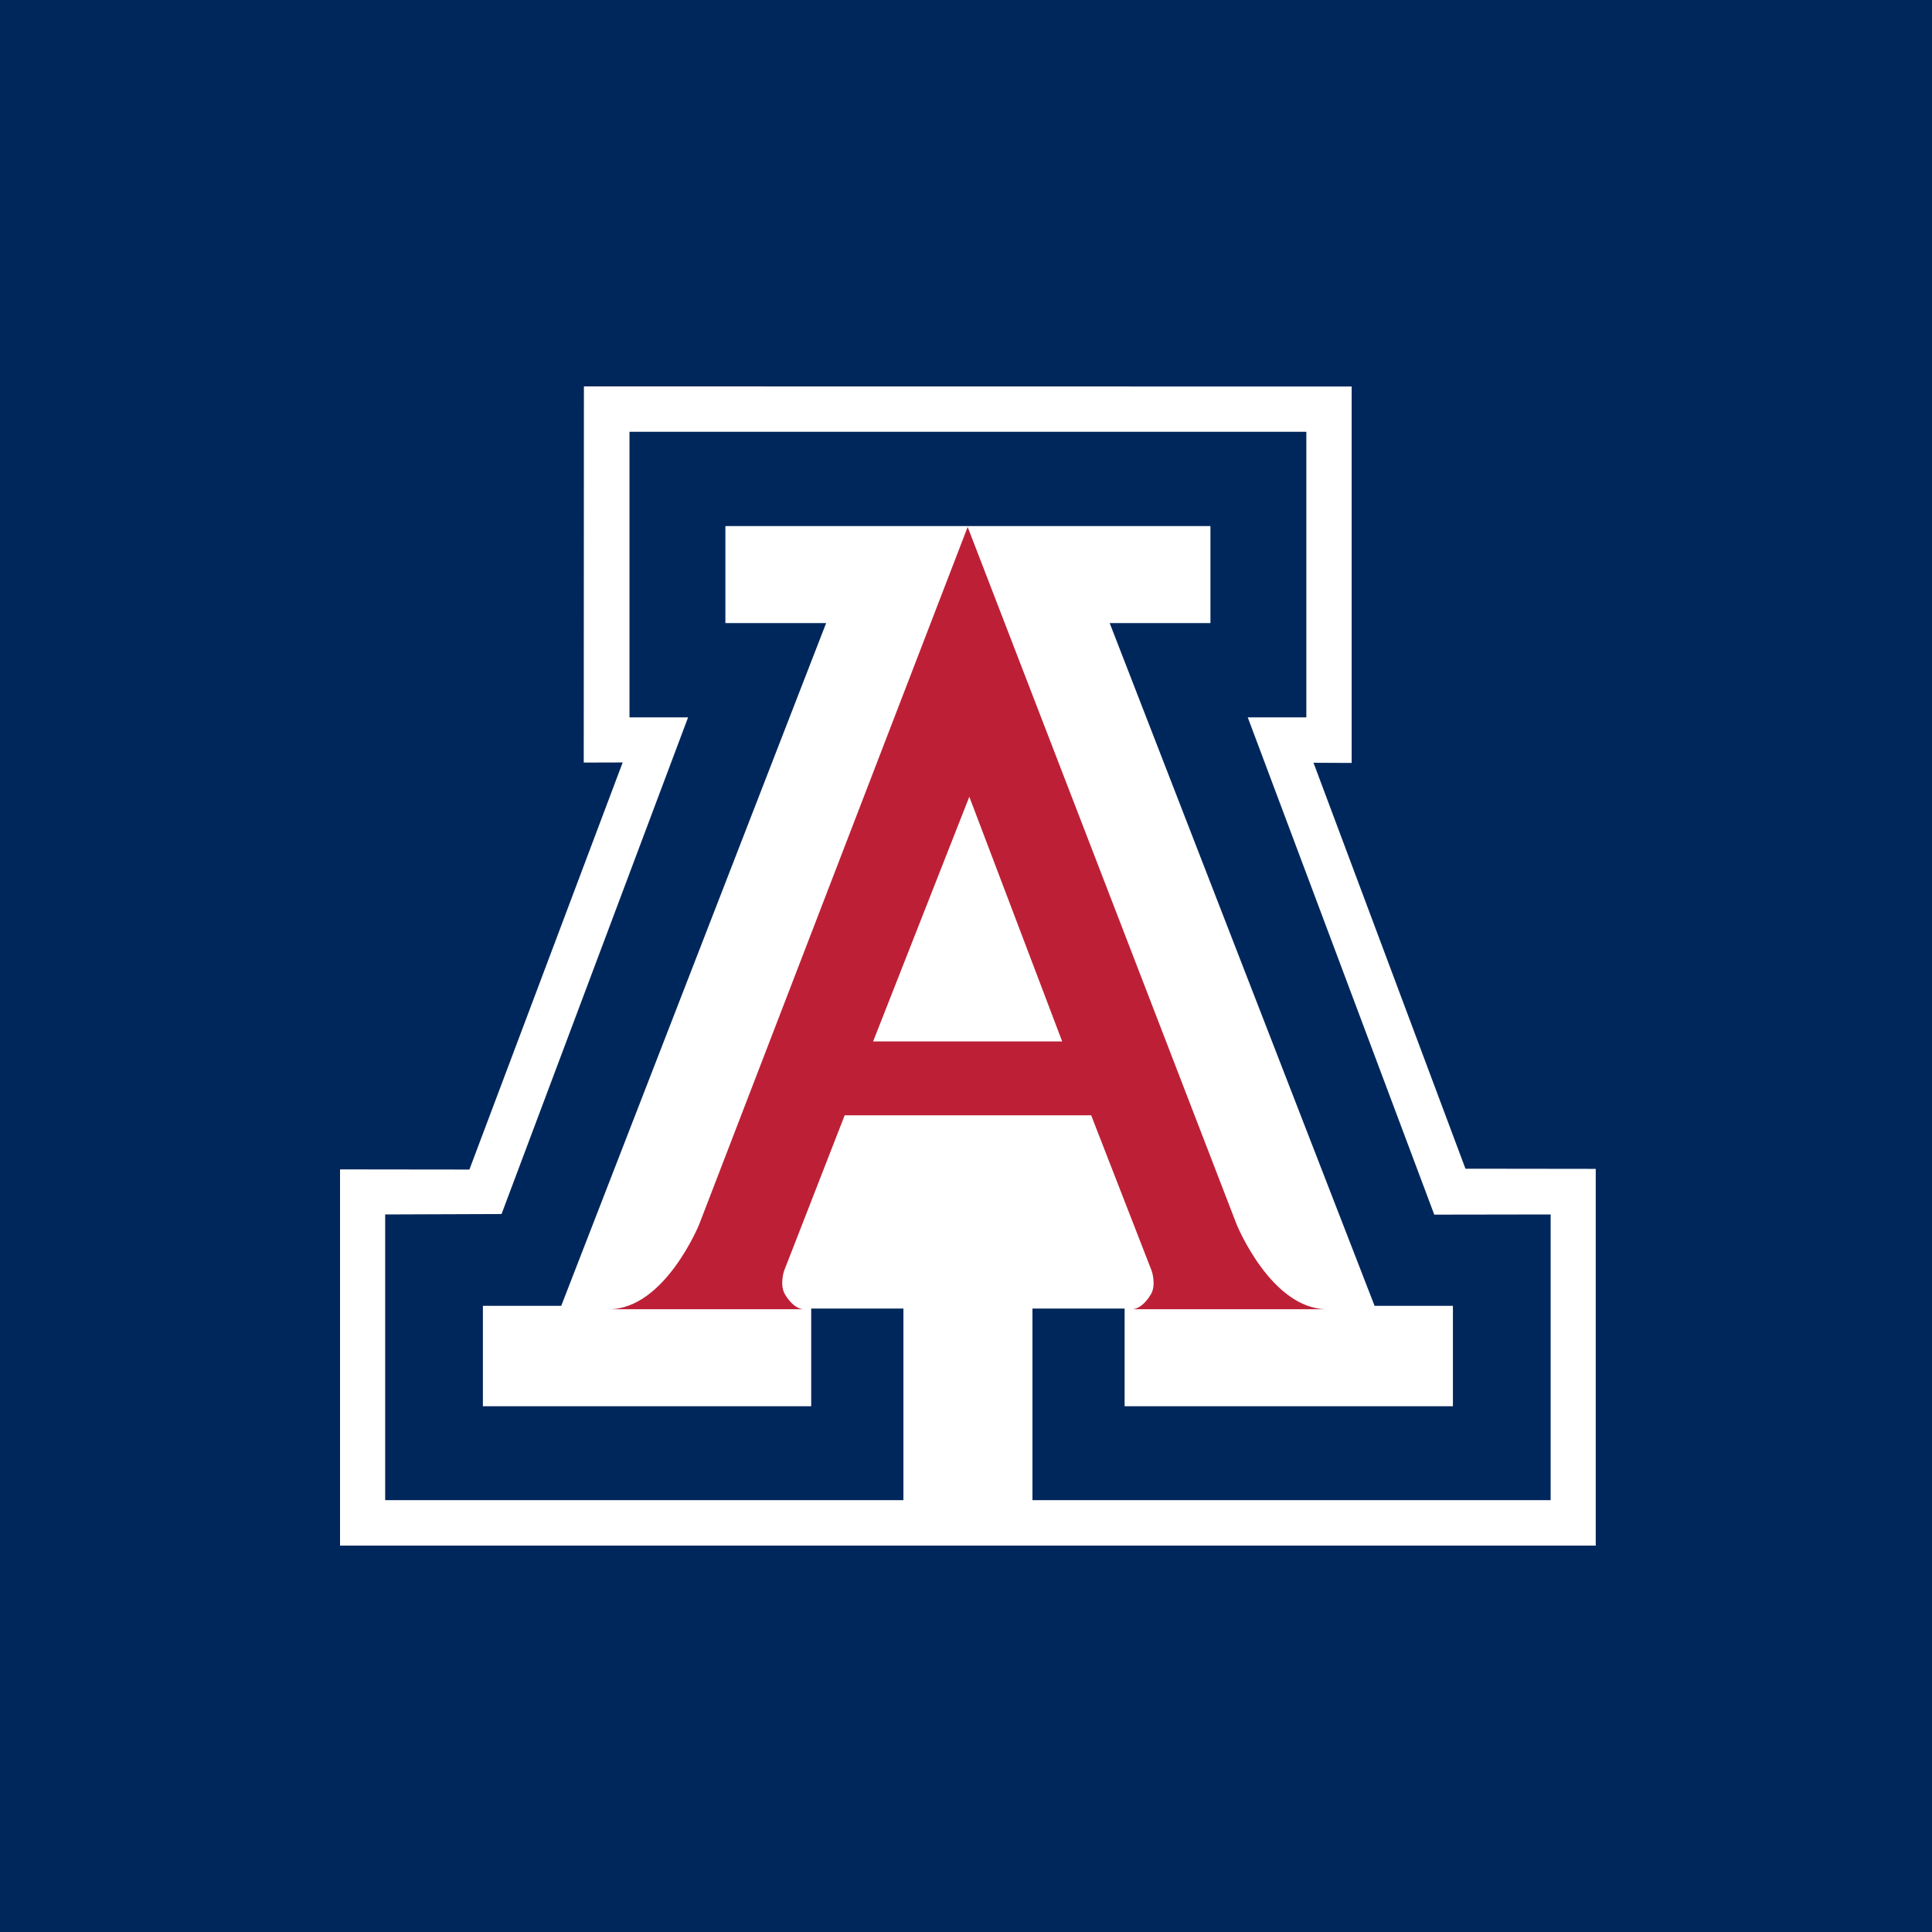 <svg width="250" height="250" viewBox="0 0 250 250" fill="none" xmlns="http://www.w3.org/2000/svg">
<rect width="250" height="250" fill="#00275B"/>
<path d="M75.558 50L75.536 98.675L80.575 98.661L60.741 151.339L44 151.319V200H206.488V151.251L189.63 151.23L169.968 98.702L174.903 98.724V50.014L75.558 50Z" fill="white"/>
<path d="M125.216 68.189L160.018 158.436C160.018 158.436 164.479 169.416 171.721 169.416H146.382C146.382 169.416 147.653 169.601 148.921 167.488C149.649 166.283 149.035 164.47 149.035 164.47L141.199 144.323H109.301L101.451 164.47C101.451 164.47 100.854 166.283 101.577 167.488C102.842 169.601 104.11 169.416 104.11 169.416H78.772C86.01 169.416 90.474 158.436 90.474 158.436L125.216 68.189Z" fill="#BD2036"/>
<path d="M125.248 68.075H156.63V80.625H143.592L177.87 168.972H188.008V181.97H145.525V169.324H133.599V194.122H200.654V157.15L185.594 157.174L161.459 92.827H169.039V55.876H125.248H81.455V92.827H89.038L64.9 157.095L49.841 157.15V194.122H116.901V169.324H104.97V181.97H62.487V168.972H72.624L106.903 80.625H93.865V68.075H125.248Z" fill="#00275B"/>
<path d="M125.186 134.758H137.445L125.429 103.1L112.982 134.758H125.186Z" fill="white"/>
</svg>

